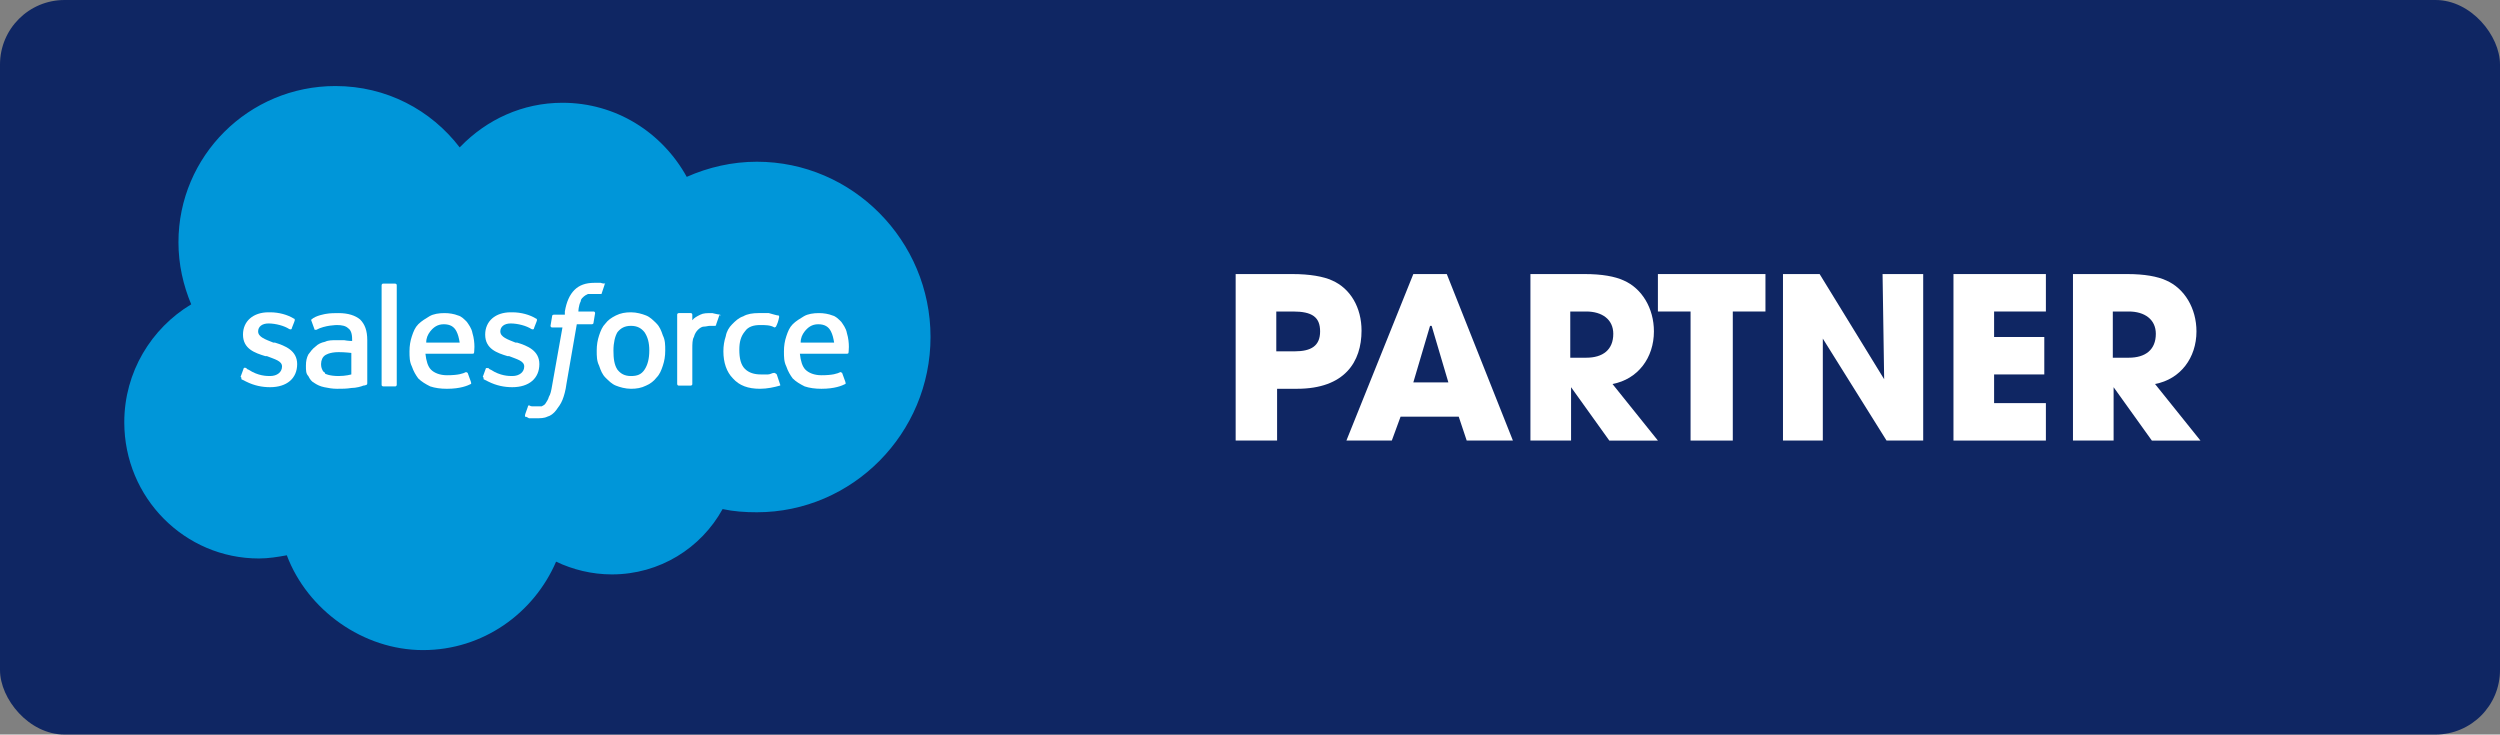 <?xml version="1.0" encoding="UTF-8"?><svg id="_レイヤー_2" xmlns="http://www.w3.org/2000/svg" viewBox="0 0 31.38 9.22"><rect x="0" y="0" width="31.38" height="9.22" fill="#808080" stroke="none"/><defs><style>.cls-1{fill-rule:evenodd;}.cls-1,.cls-2,.cls-3,.cls-4{stroke-width:0px;}.cls-1,.cls-3{fill:#fff;}.cls-2{fill:#0f2663;}.cls-4{fill:#0096d9;}</style></defs><g id="_安心の認定パートナー"><rect class="cls-2" width="31.38" height="9.22" rx=".81" ry=".81"/><path class="cls-4" d="m5.78,1.84c.33-.34.78-.55,1.28-.55.67,0,1.25.37,1.56.93.27-.12.57-.19.88-.19,1.2,0,2.18.99,2.18,2.2s-.98,2.2-2.18,2.2c-.15,0-.29-.01-.43-.04-.27.49-.79.82-1.39.82-.25,0-.49-.06-.7-.16-.28.65-.92,1.11-1.67,1.11s-1.45-.5-1.71-1.19c-.11.02-.23.04-.35.04-.93,0-1.69-.76-1.69-1.71,0-.63.34-1.18.84-1.48-.1-.24-.16-.5-.16-.78,0-1.08.88-1.96,1.97-1.96.64,0,1.2.3,1.56.77Z"/><path class="cls-3" d="m3.03,4.74s0,.02,0,.02c.02.01.04.02.06.03.1.05.2.07.3.07.21,0,.34-.11.34-.29h0c0-.17-.15-.23-.28-.27h-.02c-.1-.04-.19-.07-.19-.14h0c0-.06.05-.1.13-.1.09,0,.2.03.26.07,0,0,.02.01.03,0,0-.01.04-.1.04-.11,0-.01,0-.02-.01-.02-.08-.05-.19-.08-.3-.08h-.02c-.19,0-.32.11-.32.28h0c0,.18.15.23.28.27h.02c.1.04.19.06.19.13h0c0,.07-.06.12-.15.12-.04,0-.15,0-.27-.08-.01,0-.02-.01-.03-.02,0,0-.02-.01-.03,0l-.04.11Z"/><path class="cls-3" d="m6.07,4.74s0,.02,0,.02c.02.01.04.02.06.03.1.05.2.07.3.07.21,0,.34-.11.34-.29h0c0-.17-.15-.23-.28-.27h-.02c-.1-.04-.19-.07-.19-.14h0c0-.06.05-.1.13-.1.09,0,.2.03.26.07,0,0,.02.01.03,0,0-.01.04-.1.04-.11,0-.01,0-.02-.01-.02-.08-.05-.19-.08-.3-.08h-.02c-.19,0-.32.11-.32.28h0c0,.18.15.23.28.27h.02c.1.04.19.06.19.13h0c0,.07-.06.12-.15.12-.04,0-.15,0-.27-.08-.01,0-.02-.01-.03-.02,0,0-.02,0-.03,0l-.04.11Z"/><path class="cls-3" d="m8.32,4.21c-.02-.06-.04-.11-.08-.15-.04-.04-.08-.08-.13-.1-.05-.02-.12-.04-.19-.04s-.13.01-.19.04-.1.06-.13.1c-.04.04-.06.09-.08.15-.02.06-.03.12-.03.19s0,.13.03.19c.02.06.04.11.08.15.04.04.08.08.13.1.05.02.12.04.19.04s.13-.01.19-.04c.05-.02.1-.06.13-.1.04-.04.06-.09.08-.15.02-.06.03-.12.03-.19s0-.13-.03-.19m-.17.19c0,.1-.02.18-.06.24-.04.06-.09.08-.17.08s-.13-.03-.17-.08c-.04-.06-.05-.14-.05-.24s.02-.18.05-.23c.04-.05.09-.08.17-.08s.13.03.17.08c.04.06.06.13.06.23"/><path class="cls-1" d="m9.74,4.69s-.02-.01-.02-.01c-.03,0-.05.02-.08.02-.03,0-.06,0-.09,0-.08,0-.15-.02-.2-.07-.05-.05-.07-.13-.07-.24,0-.1.02-.17.07-.23.04-.06.11-.08.19-.08.07,0,.13,0,.18.03,0,0,.01,0,.02-.01.02-.04.03-.07.04-.12,0-.01,0-.02-.01-.02-.02,0-.08-.02-.12-.03-.04,0-.08,0-.13,0-.07,0-.14.01-.19.04-.06.02-.1.06-.14.1-.04.04-.07.09-.08.15-.02.06-.03.12-.03.19,0,.14.04.26.12.34.08.09.19.13.34.13.09,0,.18-.02.25-.04,0,0,.01,0,0-.02l-.04-.12Z"/><path class="cls-1" d="m10.63,4.18c-.01-.06-.05-.11-.07-.14-.04-.04-.07-.07-.11-.08-.05-.02-.11-.03-.17-.03-.07,0-.14.01-.19.04-.05.03-.1.06-.14.1-.04.04-.06.09-.08.15-.02.06-.03.12-.03.19s0,.13.03.19c.02.06.05.11.08.15.04.04.09.07.15.1.06.02.13.03.21.03.17,0,.26-.04.3-.06,0,0,.01,0,0-.03l-.04-.11s-.02-.01-.02-.01c-.04.02-.1.04-.24.04-.09,0-.16-.03-.2-.07-.04-.04-.06-.11-.07-.2h.59s.02,0,.02-.01c0,0,.02-.12-.02-.25Zm-.58.12c0-.06.02-.1.05-.14.04-.05.09-.09.17-.09s.13.03.16.09c.02.04.03.08.04.14h-.42Z"/><path class="cls-1" d="m5.93,4.18c-.01-.06-.05-.11-.07-.14-.04-.04-.07-.07-.11-.08-.05-.02-.11-.03-.17-.03-.07,0-.14.01-.19.04-.05.03-.1.06-.14.1-.04.04-.06.09-.08.15-.02.06-.03.12-.03.19s0,.13.03.19c.02.06.05.11.08.15.04.04.09.07.15.1.06.02.13.03.21.03.17,0,.26-.04.3-.06,0,0,.01,0,0-.03l-.04-.11s-.02-.01-.02-.01c-.04.02-.1.04-.24.04-.09,0-.16-.03-.2-.07-.04-.04-.06-.11-.07-.2h.59s.02,0,.02-.01c0,0,.02-.12-.02-.25Zm-.58.12c0-.06.02-.1.05-.14.04-.05.09-.09.17-.09s.13.03.16.09c.02.04.03.08.04.14h-.42Z"/><path class="cls-3" d="m4.31,4.27s-.05,0-.09,0c-.05,0-.1,0-.14.02-.05.01-.09.03-.12.06-.04.03-.06.06-.09.1-.02.04-.03.08-.03.14s0,.1.03.13c.02.04.04.07.08.09.03.02.07.04.12.05.05.01.1.02.16.02.06,0,.12,0,.18-.01.06,0,.13-.02.15-.03.02,0,.04-.01.04-.01.01,0,.01-.02.01-.02v-.54c0-.12-.03-.2-.09-.26-.06-.05-.15-.08-.27-.08-.04,0-.11,0-.16.01,0,0-.13.02-.18.07,0,0-.01,0,0,.02l.04.11s.02,0,.02,0c0,0,0,0,0,0,.11-.06.26-.06.26-.06.06,0,.11.01.14.04.03.02.05.06.05.14v.02c-.05,0-.1-.01-.1-.01Zm-.23.41s-.03-.02-.03-.03c-.01-.02-.02-.04-.02-.08,0-.05.02-.09.05-.11,0,0,.05-.04.17-.04.08,0,.16.01.16.01v.27h0s-.07.02-.16.02c-.12,0-.17-.03-.17-.03Z"/><path class="cls-1" d="m9.04,3.97s0-.02,0-.02c-.01,0-.06-.01-.1-.02-.07,0-.11,0-.15.02-.04.02-.08.04-.1.07v-.07s0-.02-.02-.02h-.15s-.02,0-.02.02v.87s0,.02.02.02h.15s.02,0,.02-.02v-.44c0-.06,0-.12.02-.15.01-.04.03-.07.05-.09.02-.02.05-.04.07-.04.03,0,.06-.01.08-.01.03,0,.06,0,.06,0,.01,0,.02,0,.02-.02.01-.03.04-.11.04-.12Z"/><path class="cls-1" d="m7.6,3.56s-.04,0-.06-.01c-.02,0-.05,0-.08,0-.11,0-.19.03-.25.09-.06.06-.1.15-.12.27v.04h-.14s-.02,0-.02.02l-.02.12s0,.02.02.02h.13l-.13.73c-.01.06-.02.11-.04.14-.01.04-.03.06-.04.08-.01.02-.03.03-.05.04-.02,0-.04,0-.07,0-.01,0-.03,0-.05,0-.01,0-.02,0-.03-.01,0,0-.02,0-.02,0,0,.01-.04.11-.04.12,0,.01,0,.02,0,.02.02,0,.03.01.05.02.03,0,.06,0,.09,0,.05,0,.1,0,.14-.02.04-.01.08-.04.11-.08.03-.04.06-.08.08-.13.02-.05.04-.12.05-.2l.13-.75h.19s.02,0,.02-.02l.02-.12s0-.02-.02-.02h-.19s0-.07.03-.13c0-.03.03-.05.04-.06.01-.01.03-.02.05-.03.02,0,.04,0,.06,0,.02,0,.04,0,.05,0,.02,0,.03,0,.03,0,.02,0,.02,0,.03,0l.04-.12s0-.02-.01-.02Z"/><path class="cls-3" d="m4.81,3.56h.15s.02,0,.02.02v1.25s0,.02-.02.02h-.15s-.02,0-.02-.02v-1.25s0-.02.02-.02Z"/><path class="cls-3" d="m15.51,5.53v-2.09h.71c.22,0,.39.03.5.08.23.1.37.34.37.63,0,.39-.21.73-.81.73h-.25v.65h-.51Zm.74-1.12c.21,0,.32-.07.32-.25s-.1-.25-.34-.25h-.21v.5h.23Z"/><path class="cls-3" d="m18.41,5.53l-.1-.3h-.73l-.11.3h-.57l.84-2.09h.42l.83,2.09h-.58Zm-.46-1.44h0s-.21.71-.21.71h.44l-.21-.71Z"/><path class="cls-3" d="m20.2,5.53l-.48-.67h0v.67h-.51v-2.09h.68c.22,0,.38.03.49.08.23.1.38.35.38.64,0,.33-.2.6-.52.66l.57.71h-.61Zm-.29-1.04c.21,0,.34-.1.34-.3,0-.18-.14-.28-.34-.28h-.2v.58h.2Z"/><path class="cls-3" d="m21.22,5.53v-1.62h-.41v-.47h1.35v.47h-.41v1.62h-.53Z"/><path class="cls-3" d="m23.68,5.53l-.8-1.28v1.28s-.5,0-.5,0v-2.09h.46l.81,1.32-.02-1.32h.51v2.09h-.46Z"/><path class="cls-3" d="m24.52,5.53v-2.09h1.16v.47h-.65v.32h.63v.47h-.63v.36h.65v.47h-1.16Z"/><path class="cls-3" d="m27.01,5.53l-.48-.67h0v.67h-.51v-2.09h.68c.22,0,.38.03.49.08.23.1.38.35.38.64,0,.33-.2.6-.52.66l.57.71h-.61Zm-.29-1.04c.21,0,.34-.1.34-.3,0-.18-.14-.28-.34-.28h-.2v.58h.2Z"/></g></svg>